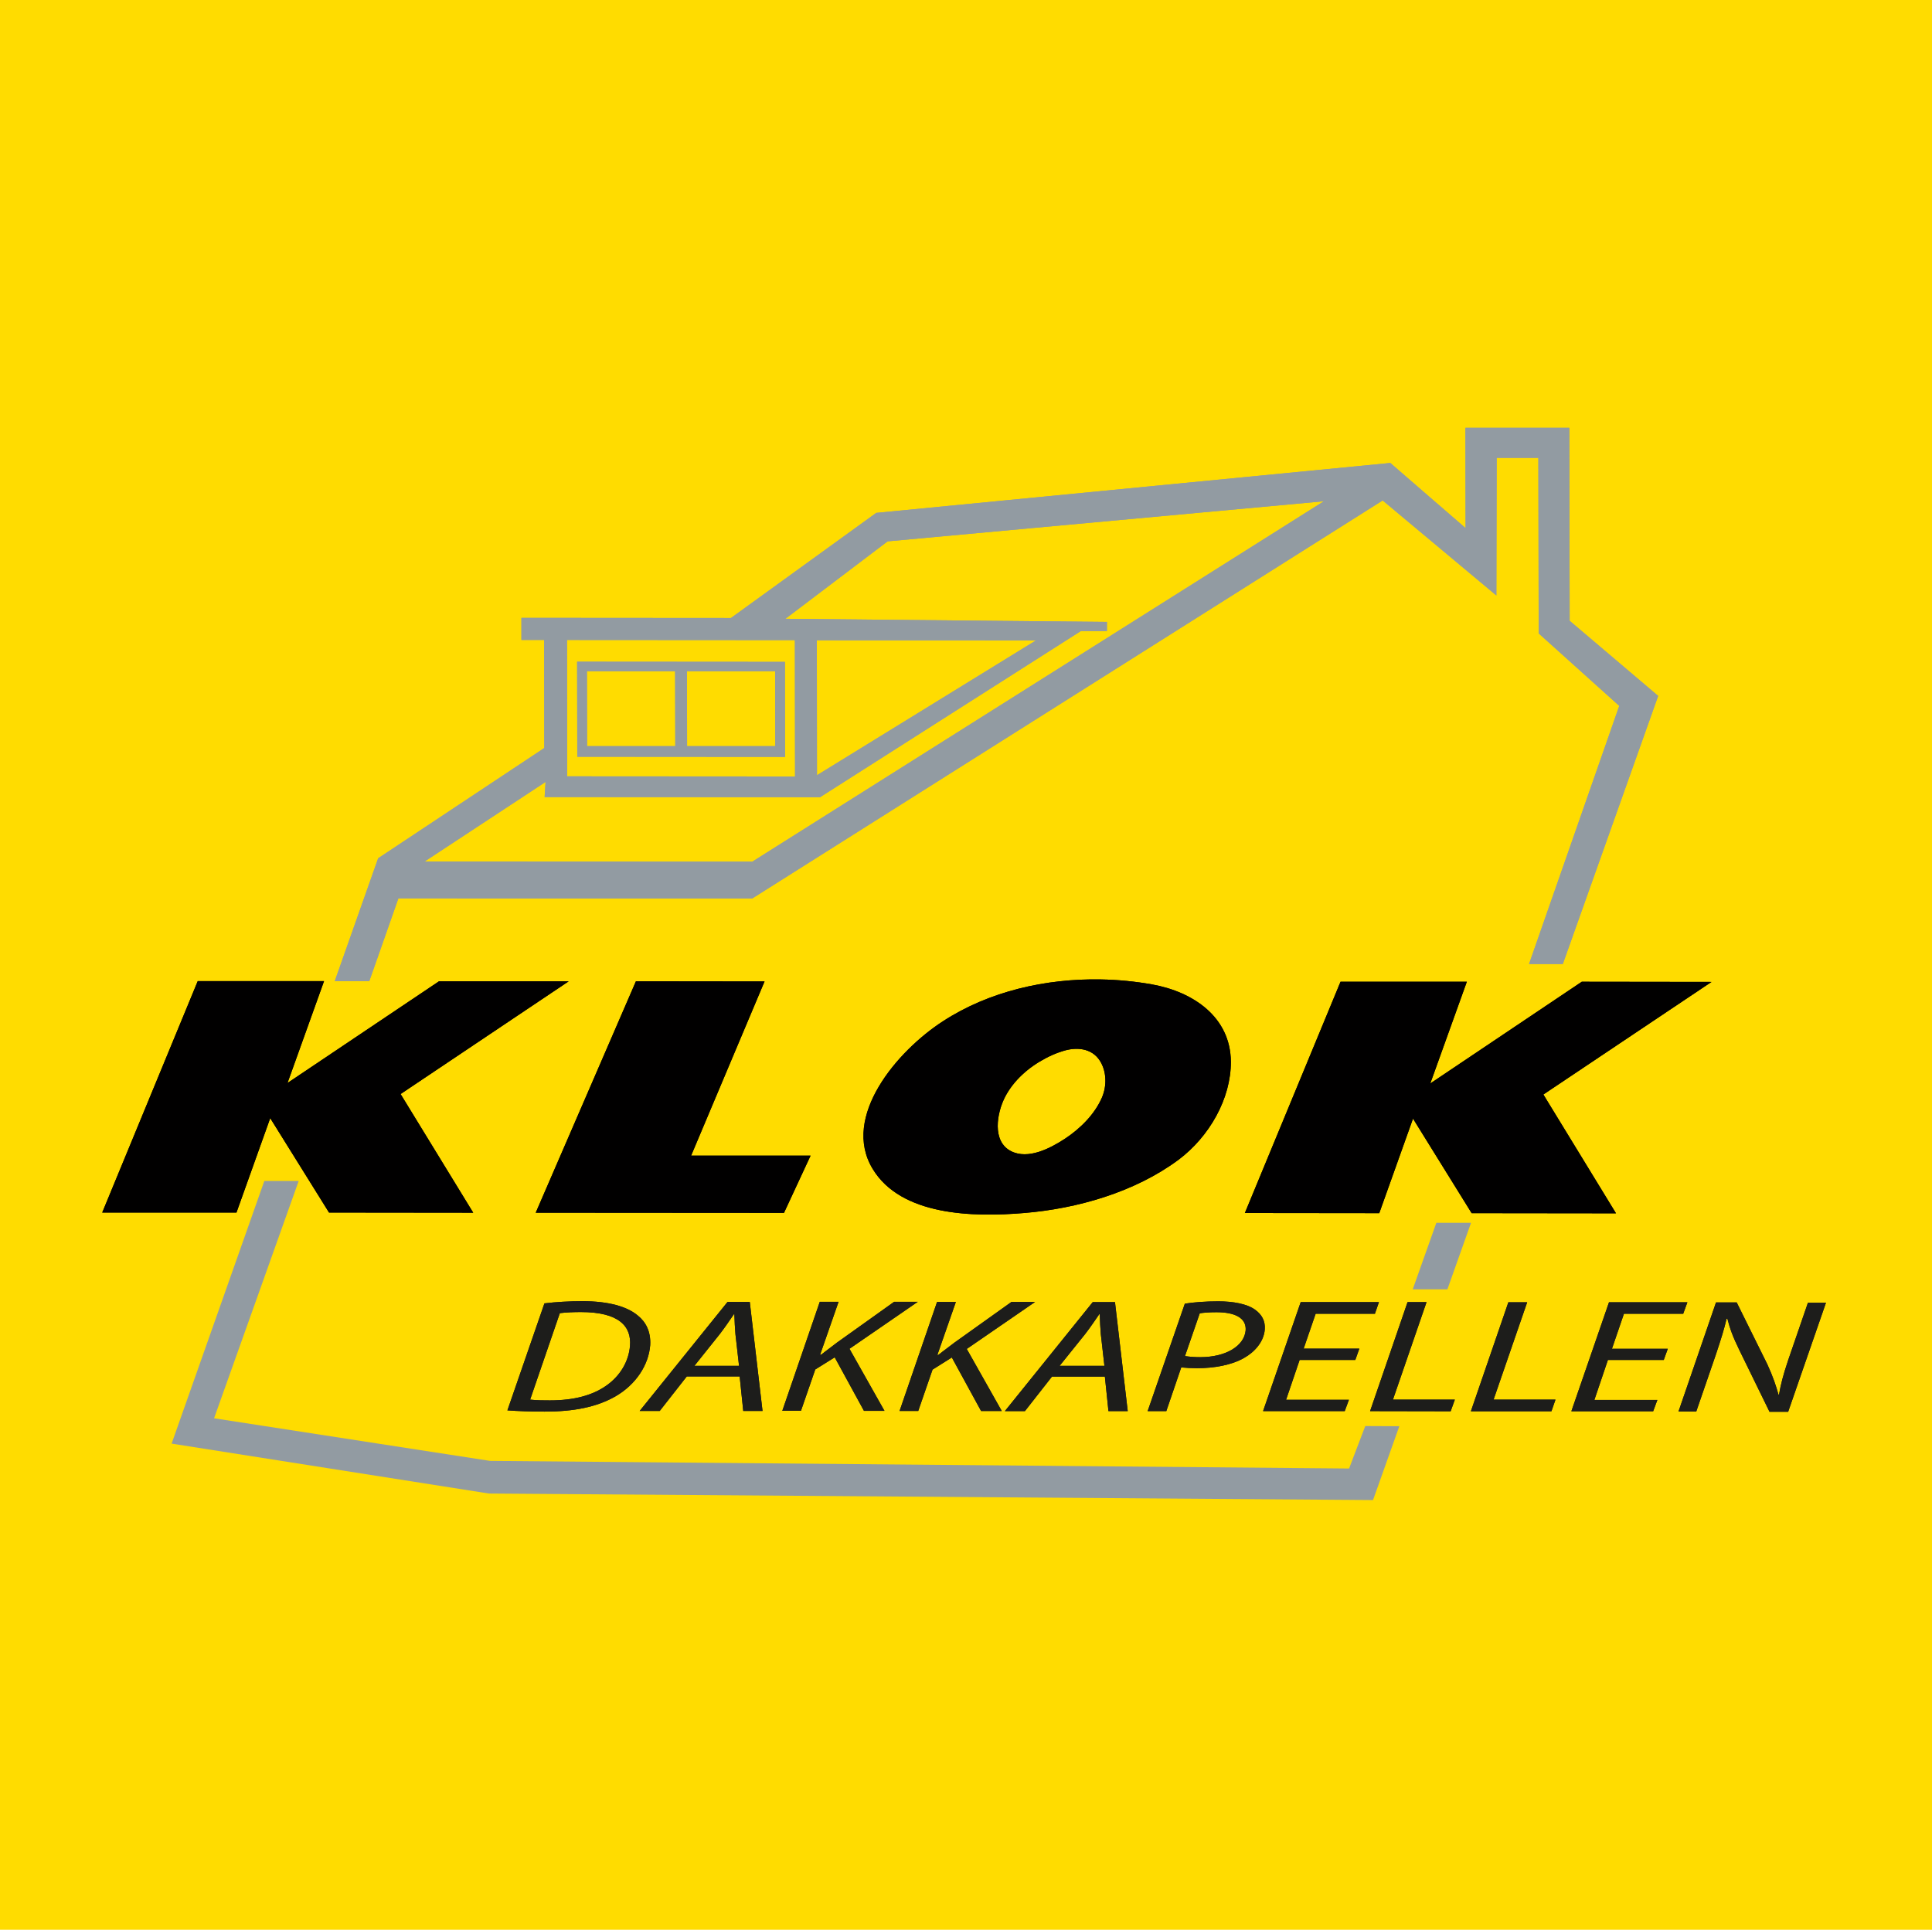 <?xml version="1.0" encoding="UTF-8"?> <svg xmlns="http://www.w3.org/2000/svg" id="Laag_1" data-name="Laag 1" viewBox="0 0 1277.3 1276.1"><defs><style> .cls-1 { fill: #010000; } .cls-2 { fill: #fd0; } .cls-3 { fill: #ffdc00; } .cls-4 { fill: #929ba2; } .cls-5 { fill: #1d1d1b; } </style></defs><rect class="cls-3" y="-1.2" width="1277.3" height="1277.3"></rect><g><path class="cls-4" d="M1037.74,410.54l-.21-127.62h-68.69l.1,66.33-49.77-43.09-339.87,33.01-96.05,69.52-138.52-.1v14.6h15.01l.1,71.47-109.83,72.91-28.69,81.24h22.83l19.23-54.71,233.85,.1,416.89-263.26,75.17,62.83,.21-91.01h27.56l.21,116.1,53.27,47.92-59.64,170.71h22.32l63.04-177.29-58.51-49.67Zm-662.87,12.65l150.65,.1,.1,90.19-150.65-.1-.1-90.19Zm122.48,146.64l-216.67-.1,80.01-52.65-.62,9.98,182.12,.1,172.35-109.83h17.28v-6.07l-212.56-2.06,67.56-51.21,288.45-26.53-377.92,238.37Zm42.78-57.18l-.1-89.26,144.89,.1-144.79,89.16Z"></path><polygon class="cls-2" points="174.75 780.96 197.47 780.96 141.53 937.88 323.96 966.06 891.92 971.1 902.61 943.02 925.13 943.13 907.75 991.97 323.24 987.65 113.46 954.64 174.75 780.96"></polygon><polygon class="cls-2" points="949.61 808.62 933.98 852.63 956.91 852.63 972.54 808.62 949.61 808.62"></polygon><polygon class="cls-1" points="130.73 648.81 214.23 648.81 190.07 716.17 290.23 648.92 375.99 648.92 264.83 723.47 312.85 801.93 217.52 801.83 178.65 739.41 156.34 801.83 67.59 801.83 130.73 648.81"></polygon><polygon class="cls-1" points="886.26 649.22 969.76 649.22 945.6 716.48 1045.76 649.22 1131.52 649.33 1020.36 723.78 1068.38 802.35 972.95 802.24 934.18 739.72 911.87 802.24 823.02 802.14 886.26 649.22"></polygon><polygon class="cls-1" points="420.42 648.92 354.19 801.93 518.32 802.04 535.9 764.19 456.92 764.19 505.46 649.02 420.42 648.92"></polygon><path class="cls-1" d="M813.76,702.08c-.21-29.31-24.58-46.17-52.14-51.11-11-1.95-22.32-3.09-34.04-3.29-35.99-.62-73.53,7.71-104.17,27.66-30.23,19.54-67.36,63.14-46.48,97.59,18.72,31.06,66.33,32.08,100.16,29.21,34.96-2.88,73.01-13.68,102.01-35.17,20.46-15.32,34.76-40.52,34.66-64.89m-85.25,23.75c-4.83,11.11-14.29,20.46-24.37,27.15-9.77,6.38-24.37,14.09-35.79,8.23-12.65-6.48-9.36-25.3-3.8-35.99,5.66-10.8,15.43-19.44,26.53-25.3,3.5-1.85,7.2-3.5,10.9-4.63,9.36-3.19,19.74-2.37,25.19,6.17,4.42,6.89,4.73,16.56,1.34,24.37"></path><path class="cls-5" d="M359.95,861.89c7.71-.93,16.35-1.44,25.19-1.44,17.07,0,29.51,3.5,36.61,9.56,5.14,4.11,8.64,10.49,8.12,19.54-1.03,13.06-9.36,26.02-23.14,33.94-12.34,6.99-27.25,9.98-46.69,9.98-8.84,0-18.1-.31-24.58-.82l24.47-70.75Zm-9.46,63.65c4.42,.51,9.36,.51,13.06,.51,16.15,0,28.07-3.39,37.02-9.56,9.56-6.58,15.12-16.35,15.94-26.53,1.03-12.85-7.2-22.32-32.5-22.32-4.52,0-10.08,.21-13.88,.72l-19.64,57.18Z"></path><path class="cls-5" d="M454.05,910.22l-17.89,22.83h-13.27l58.1-72.09h14.71l8.43,72.09h-12.75l-2.37-22.83h-34.96Zm34.55-6.99l-2.37-20.88c-.31-3.7-.62-9.05-.72-13.27h-.31c-2.98,4.32-5.96,8.74-9.36,13.16l-16.76,20.98h29.51Z"></path><path class="cls-5" d="M541.97,860.86h12.44l-12.24,35.07,.72-.1c3.7-2.98,7.4-5.55,10.49-8.02l37.74-26.94h15.63l-45.14,31.06,23.14,41.03h-13.57l-19.33-35.38-12.85,8.02-9.46,27.35h-12.34l24.78-72.09Z"></path><path class="cls-5" d="M619.51,860.96h12.44l-12.24,35.07,.72-.1c3.7-2.98,7.4-5.55,10.49-8.02l37.74-26.94h15.63l-45.14,31.06,23.14,41.03h-13.68l-19.33-35.38-12.75,8.02-9.46,27.35h-12.34l24.78-72.09Z"></path><path class="cls-5" d="M695.5,910.32l-17.89,22.83h-13.27l58.1-72.09h14.71l8.43,72.09h-12.75l-2.37-22.83h-34.96Zm34.66-7.1l-2.37-20.88c-.31-3.7-.62-8.95-.72-13.27h-.31c-2.98,4.32-5.96,8.74-9.36,13.16l-16.86,20.98h29.62Z"></path><path class="cls-5" d="M783.32,862.09c5.76-.93,13.78-1.54,22.11-1.54,9.77,0,19.02,1.65,24.37,5.55,4.52,3.29,6.79,7.4,6.38,13.06-.62,8.12-6.68,14.91-13.68,18.82-8.23,4.73-19.74,6.79-31.16,6.79-3.7,0-7.2-.21-10.39-.51l-9.87,28.9h-12.34l24.58-71.06Zm.1,34.66c3.5,.51,6.38,.72,10.08,.72,17.17,0,29.1-7.51,30.03-17.69,.62-8.54-7.61-12.03-19.23-12.03-4.94,0-8.74,.31-11.11,.72l-9.77,28.28Z"></path><polygon class="cls-5" points="896.03 899.32 859.22 899.32 850.27 925.65 891.81 925.65 889.04 933.15 835.05 933.15 859.93 861.06 911.66 861.06 908.99 868.78 869.81 868.78 861.89 891.81 898.7 891.81 896.03 899.32"></polygon><polygon class="cls-5" points="930.58 861.06 943.13 861.06 920.92 925.54 961.84 925.54 959.07 933.25 905.8 933.15 930.58 861.06"></polygon><polygon class="cls-5" points="997.22 861.17 1009.66 861.17 987.45 925.54 1028.38 925.54 1025.7 933.25 972.44 933.25 997.22 861.17"></polygon><polygon class="cls-5" points="1099.95 899.32 1063.03 899.32 1054.09 925.75 1095.74 925.75 1092.96 933.25 1038.87 933.25 1063.75 861.17 1115.58 861.17 1112.81 868.78 1073.63 868.78 1065.71 891.92 1102.63 891.92 1099.95 899.32"></polygon><path class="cls-5" d="M1109.72,933.36l24.78-72.09h13.68l20.26,40.93c3.7,8.12,5.66,13.88,7.4,20.16l.31-.1c1.13-6.48,2.57-12.44,5.96-22.52l13.16-38.25h11.93l-24.99,72.09h-12.34l-19.95-40.83c-4.32-8.84-6.17-13.99-7.92-20.77l-.51,.1c-1.54,6.68-3.8,13.88-7.1,23.75l-12.96,37.64-11.72-.1Z"></path><path class="cls-4" d="M381.55,437.59l.1,62.83,137.39,.1-.1-62.83-137.39-.1Zm64.89,55.84h-58.31l-.1-49.57h58.31l.1,49.57Zm66.12,0h-58.31l-.1-49.57h58.31l.1,49.57Z"></path><path class="cls-4" d="M1037.74,410.54l-.21-127.62h-68.69l.1,66.33-49.77-43.09-339.87,33.01-96.05,69.52-138.52-.1v14.6h15.01l.1,71.47-109.83,72.91-28.69,81.24h22.83l19.23-54.71,233.85,.1,416.89-263.26,75.17,62.83,.21-91.01h27.56l.21,116.1,53.27,47.92-59.64,170.71h22.32l63.04-177.29-58.51-49.67Zm-662.87,12.65l150.65,.1,.1,90.19-150.65-.1-.1-90.19Zm122.48,146.64l-216.67-.1,80.01-52.65-.62,9.98,182.12,.1,172.35-109.83h17.28v-6.07l-212.56-2.06,67.56-51.21,288.45-26.53-377.92,238.37Zm42.78-57.18l-.1-89.26,144.89,.1-144.79,89.16Z"></path><polygon class="cls-4" points="174.75 780.96 197.47 780.96 141.53 937.88 323.96 966.06 891.92 971.1 902.61 943.02 925.13 943.13 907.75 991.97 323.24 987.65 113.46 954.64 174.75 780.96"></polygon><polygon class="cls-4" points="949.61 808.62 933.98 852.63 956.91 852.63 972.54 808.62 949.61 808.62"></polygon><polygon class="cls-1" points="130.73 648.81 214.23 648.81 190.07 716.17 290.23 648.92 375.99 648.92 264.83 723.47 312.85 801.93 217.52 801.83 178.65 739.41 156.34 801.83 67.59 801.83 130.73 648.81"></polygon><polygon class="cls-1" points="886.26 649.22 969.76 649.22 945.6 716.48 1045.76 649.22 1131.52 649.33 1020.36 723.78 1068.38 802.35 972.95 802.24 934.18 739.72 911.87 802.24 823.02 802.14 886.26 649.22"></polygon><polygon class="cls-1" points="420.42 648.92 354.19 801.93 518.32 802.04 535.9 764.19 456.92 764.19 505.46 649.02 420.42 648.92"></polygon><path class="cls-1" d="M813.76,702.08c-.21-29.31-24.58-46.17-52.14-51.11-11-1.95-22.32-3.09-34.04-3.29-35.99-.62-73.53,7.71-104.17,27.66-30.23,19.54-67.36,63.14-46.48,97.59,18.72,31.06,66.33,32.08,100.16,29.21,34.96-2.88,73.01-13.68,102.01-35.17,20.46-15.32,34.76-40.52,34.66-64.89m-85.25,23.75c-4.83,11.11-14.29,20.46-24.37,27.15-9.77,6.38-24.37,14.09-35.79,8.23-12.65-6.48-9.36-25.3-3.8-35.99,5.66-10.8,15.43-19.44,26.53-25.3,3.5-1.85,7.2-3.5,10.9-4.63,9.36-3.19,19.74-2.37,25.19,6.17,4.42,6.89,4.73,16.56,1.34,24.37"></path><path class="cls-5" d="M359.95,861.89c7.71-.93,16.35-1.44,25.19-1.44,17.07,0,29.51,3.5,36.61,9.56,5.14,4.11,8.64,10.49,8.12,19.54-1.03,13.06-9.36,26.02-23.14,33.94-12.34,6.99-27.25,9.98-46.69,9.98-8.84,0-18.1-.31-24.58-.82l24.47-70.75Zm-9.46,63.65c4.42,.51,9.36,.51,13.06,.51,16.15,0,28.07-3.39,37.02-9.56,9.56-6.58,15.12-16.35,15.94-26.53,1.03-12.85-7.2-22.32-32.5-22.32-4.52,0-10.08,.21-13.88,.72l-19.64,57.18Z"></path><path class="cls-5" d="M454.05,910.22l-17.89,22.83h-13.27l58.1-72.09h14.71l8.43,72.09h-12.75l-2.37-22.83h-34.96Zm34.55-6.99l-2.37-20.88c-.31-3.7-.62-9.05-.72-13.27h-.31c-2.98,4.32-5.96,8.74-9.36,13.16l-16.76,20.98h29.51Z"></path><path class="cls-5" d="M541.97,860.86h12.44l-12.24,35.07,.72-.1c3.7-2.98,7.4-5.55,10.49-8.02l37.74-26.94h15.63l-45.14,31.06,23.14,41.03h-13.57l-19.33-35.38-12.85,8.02-9.46,27.35h-12.34l24.78-72.09Z"></path><path class="cls-5" d="M619.51,860.96h12.44l-12.24,35.07,.72-.1c3.7-2.98,7.4-5.55,10.49-8.02l37.74-26.94h15.63l-45.14,31.06,23.14,41.03h-13.68l-19.33-35.38-12.75,8.02-9.46,27.35h-12.34l24.78-72.09Z"></path><path class="cls-5" d="M695.5,910.32l-17.89,22.83h-13.27l58.1-72.09h14.71l8.43,72.09h-12.75l-2.37-22.83h-34.96Zm34.66-7.1l-2.37-20.88c-.31-3.7-.62-8.95-.72-13.27h-.31c-2.98,4.32-5.96,8.74-9.36,13.16l-16.86,20.98h29.62Z"></path><path class="cls-5" d="M783.32,862.09c5.76-.93,13.78-1.54,22.11-1.54,9.77,0,19.02,1.65,24.37,5.55,4.52,3.29,6.79,7.4,6.38,13.06-.62,8.12-6.68,14.91-13.68,18.82-8.23,4.73-19.74,6.79-31.16,6.79-3.7,0-7.2-.21-10.39-.51l-9.87,28.9h-12.34l24.58-71.06Zm.1,34.66c3.5,.51,6.38,.72,10.08,.72,17.17,0,29.1-7.51,30.03-17.69,.62-8.54-7.61-12.03-19.23-12.03-4.94,0-8.74,.31-11.11,.72l-9.77,28.28Z"></path><polygon class="cls-5" points="896.03 899.32 859.22 899.32 850.27 925.65 891.81 925.65 889.04 933.15 835.05 933.15 859.93 861.06 911.66 861.06 908.99 868.78 869.81 868.78 861.89 891.81 898.7 891.81 896.03 899.32"></polygon><polygon class="cls-5" points="930.58 861.06 943.13 861.06 920.92 925.54 961.84 925.54 959.07 933.25 905.8 933.15 930.58 861.06"></polygon><polygon class="cls-5" points="997.22 861.17 1009.66 861.17 987.45 925.54 1028.38 925.54 1025.7 933.25 972.44 933.25 997.22 861.17"></polygon><polygon class="cls-5" points="1099.95 899.32 1063.03 899.32 1054.09 925.75 1095.74 925.75 1092.96 933.25 1038.87 933.25 1063.75 861.17 1115.58 861.17 1112.81 868.78 1073.63 868.78 1065.71 891.92 1102.63 891.92 1099.95 899.32"></polygon><path class="cls-5" d="M1109.72,933.36l24.78-72.09h13.68l20.26,40.93c3.7,8.12,5.66,13.88,7.4,20.16l.31-.1c1.13-6.48,2.57-12.44,5.96-22.52l13.16-38.25h11.93l-24.99,72.09h-12.34l-19.95-40.83c-4.32-8.84-6.17-13.99-7.92-20.77l-.51,.1c-1.54,6.68-3.8,13.88-7.1,23.75l-12.96,37.64-11.72-.1Z"></path><path class="cls-4" d="M381.55,437.59l.1,62.83,137.39,.1-.1-62.83-137.39-.1Zm64.89,55.84h-58.31l-.1-49.57h58.31l.1,49.57Zm66.12,0h-58.31l-.1-49.57h58.31l.1,49.57Z"></path></g></svg> 